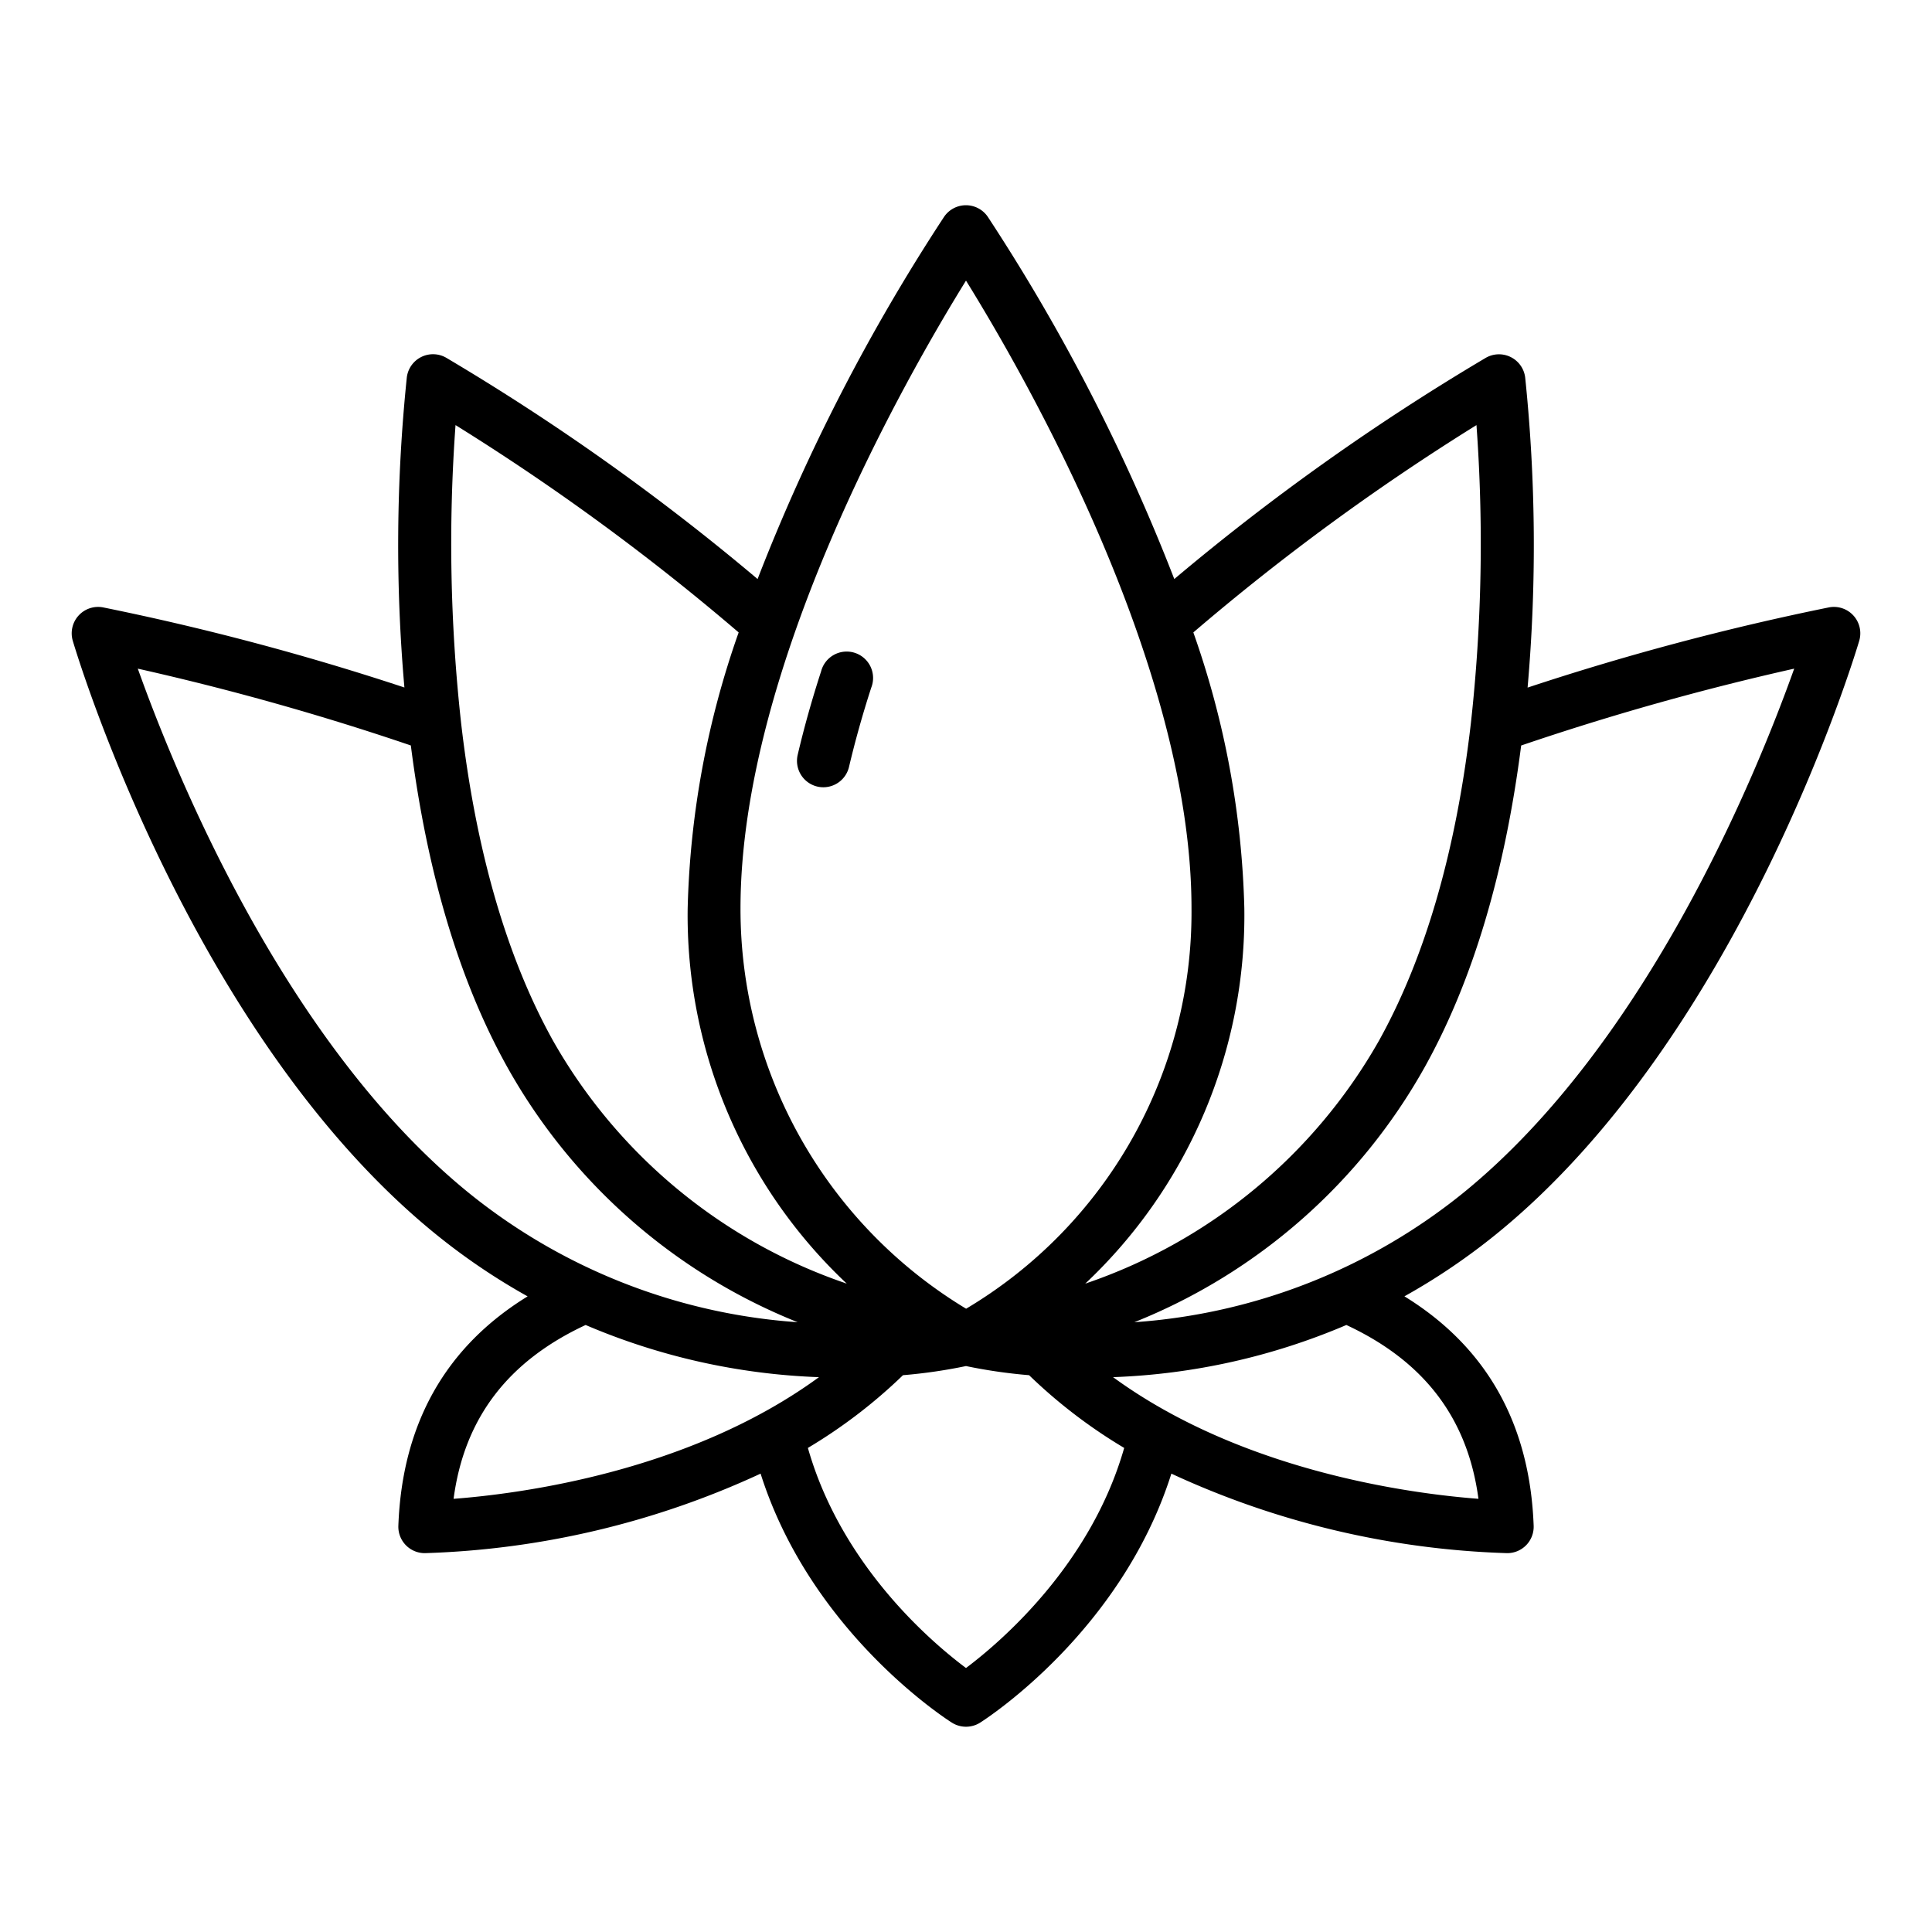 <svg xmlns="http://www.w3.org/2000/svg" width="128" height="128" viewBox="0 0 128 128"><title>LOTUS</title><g><path d="M122.8,40.788a1.749,1.749,0,0,0-1.623-.548,173.552,173.552,0,0,0-19.97,5.315,108.115,108.115,0,0,0-.16-20.549,1.75,1.75,0,0,0-2.608-1.3A153.1,153.1,0,0,0,77.8,38.363a128.093,128.093,0,0,0-12.357-24,1.75,1.75,0,0,0-2.894,0,128.1,128.1,0,0,0-12.357,24A152.947,152.947,0,0,0,29.56,23.7a1.75,1.75,0,0,0-2.607,1.3,108.111,108.111,0,0,0-.16,20.548A173.414,173.414,0,0,0,6.823,40.24a1.75,1.75,0,0,0-2,2.218c.316,1.063,7.909,26.189,24.024,39.289a42.507,42.507,0,0,0,6.109,4.141c-5.427,3.337-8.312,8.429-8.564,15.2A1.75,1.75,0,0,0,28.14,102.9h.01a57.05,57.05,0,0,0,22.242-5.268c3.317,10.48,12.271,16.245,12.676,16.5a1.754,1.754,0,0,0,1.865,0c.4-.255,9.36-6.025,12.673-16.5A57.047,57.047,0,0,0,99.85,102.9h.01a1.75,1.75,0,0,0,1.749-1.815c-.252-6.768-3.136-11.86-8.562-15.2a42.548,42.548,0,0,0,6.106-4.139c16.116-13.1,23.709-38.227,24.025-39.29A1.749,1.749,0,0,0,122.8,40.788ZM97.82,28.164a108.381,108.381,0,0,1-.368,19.726c-.974,8.454-3.023,15.539-6.092,21.059A35.467,35.467,0,0,1,71.9,85.044,33.5,33.5,0,0,0,82.44,60.177,59.14,59.14,0,0,0,79.062,41.9,153.061,153.061,0,0,1,97.82,28.164ZM64,18.592c4.007,6.467,14.94,25.582,14.94,41.585A30.563,30.563,0,0,1,64.008,86.706,30.927,30.927,0,0,1,49.06,60.177C49.06,44.189,59.994,25.063,64,18.592ZM30.18,28.163A153.108,153.108,0,0,1,48.938,41.9,59.111,59.111,0,0,0,45.56,60.177,33.5,33.5,0,0,0,56.1,85.043,35.465,35.465,0,0,1,36.64,68.949c-3.069-5.52-5.119-12.6-6.092-21.062A108.266,108.266,0,0,1,30.18,28.163ZM9.13,44.3a175.406,175.406,0,0,1,18.089,5.089c1.077,8.426,3.207,15.583,6.362,21.258A38.35,38.35,0,0,0,52.847,87.6a38.909,38.909,0,0,1-21.793-8.571C18.859,69.118,11.6,51.226,9.13,44.3ZM38.8,87.784a43.256,43.256,0,0,0,15.458,3.457c-8.575,6.265-19.777,7.724-24.207,8.06C30.76,93.968,33.643,90.186,38.8,87.784ZM64,110.51c-2.312-1.728-8.26-6.8-10.475-14.581a34.337,34.337,0,0,0,6.3-4.819A34.318,34.318,0,0,0,64,90.505a34.318,34.318,0,0,0,4.18.605,34.3,34.3,0,0,0,6.3,4.819C72.27,103.675,66.308,108.776,64,110.51ZM97.951,99.3c-4.43-.336-15.632-1.8-24.207-8.06A43.287,43.287,0,0,0,89.2,87.784C94.358,90.186,97.239,93.968,97.951,99.3ZM96.945,79.032A38.9,38.9,0,0,1,75.152,87.6,38.347,38.347,0,0,0,94.419,70.65c3.155-5.676,5.285-12.833,6.362-21.258A175.077,175.077,0,0,1,118.87,44.3C116.4,51.226,109.141,69.118,96.945,79.032Z"></path><path d="M54.15,52.112a1.72,1.72,0,0,0,.4.046,1.75,1.75,0,0,0,1.7-1.351c.4-1.693.891-3.457,1.472-5.247A1.75,1.75,0,1,0,54.4,44.479c-.611,1.882-1.133,3.744-1.551,5.531A1.749,1.749,0,0,0,54.15,52.112Z"></path></g></svg>